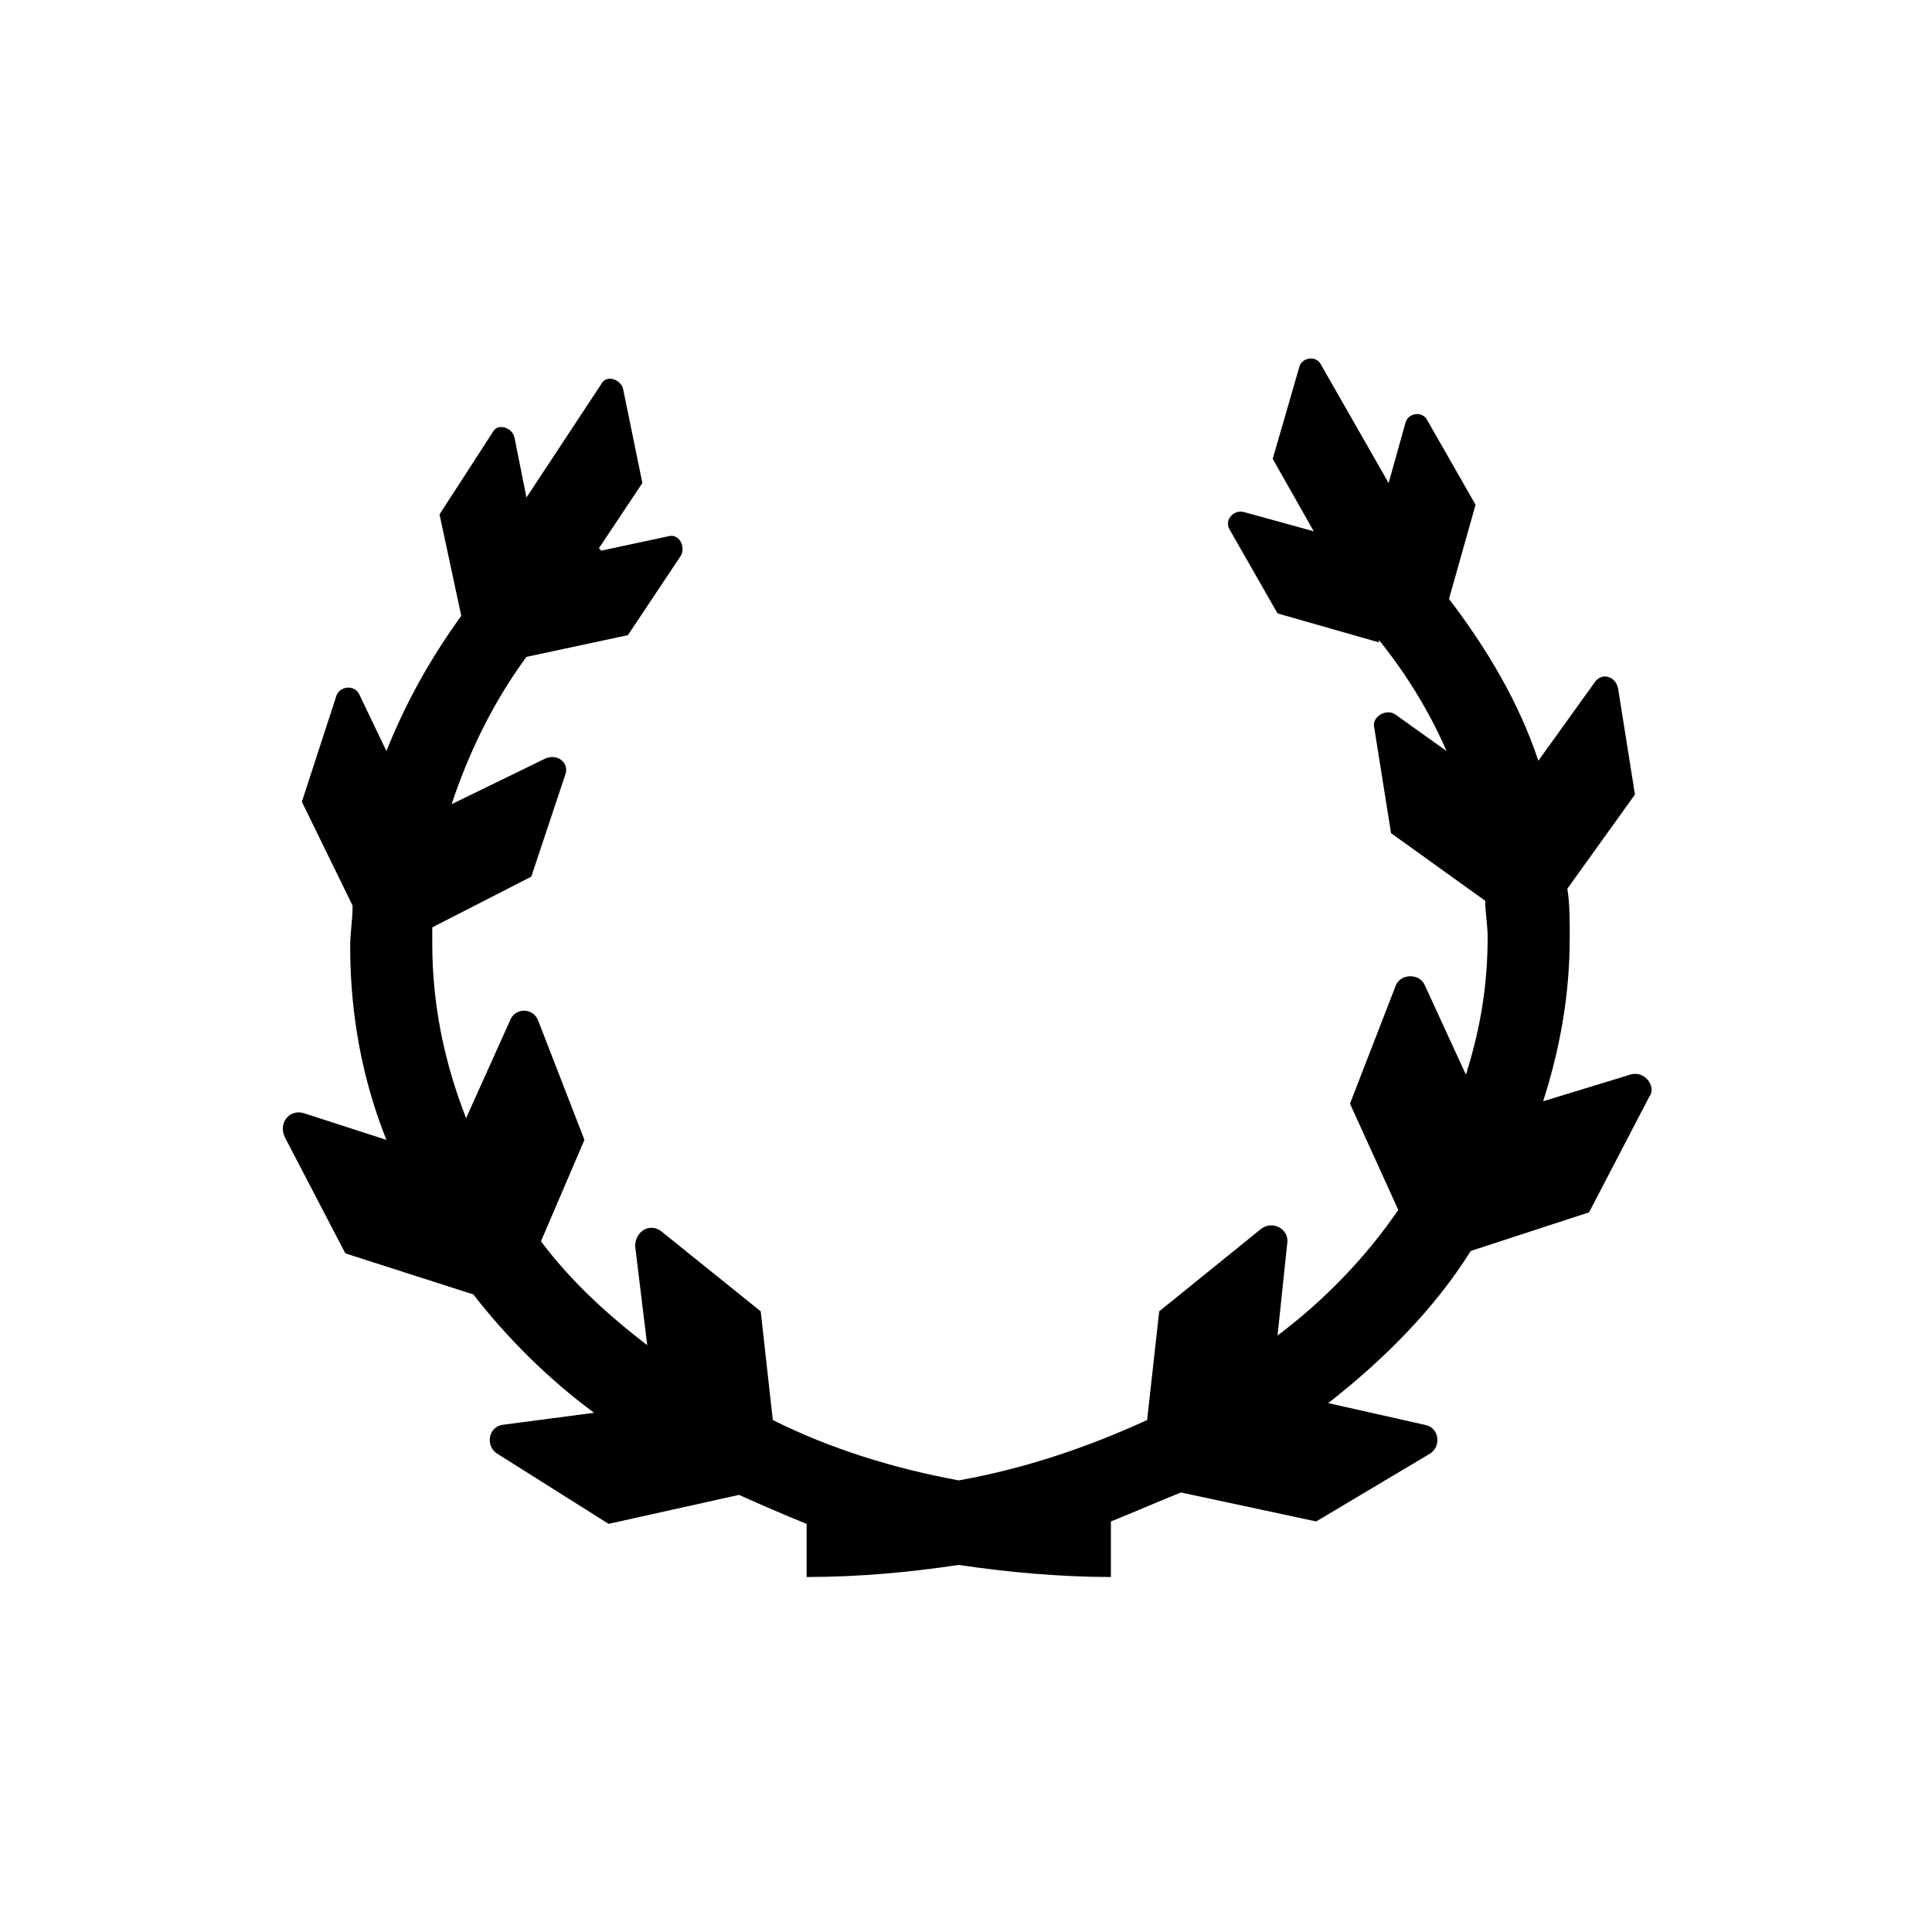 <?xml version="1.0" encoding="utf-8"?>
<!-- Generator: Adobe Illustrator 24.1.1, SVG Export Plug-In . SVG Version: 6.00 Build 0)  -->
<svg version="1.1" id="Capa_1" xmlns="http://www.w3.org/2000/svg" xmlns:xlink="http://www.w3.org/1999/xlink" x="0px" y="0px"
	 viewBox="0 0 80 80" style="enable-background:new 0 0 80 80;" xml:space="preserve">
<path d="M67.5,44.5l-3.6,1.1c0.7-2.2,1.1-4.4,1.1-6.8c0-0.7,0-1.4-0.1-2l2.8-3.9l-0.7-4.4c-0.1-0.5-0.7-0.7-1-0.2l-2.3,3.2
	c-0.8-2.4-2.1-4.6-3.7-6.7l1.1-3.9l-2-3.5c-0.2-0.4-0.8-0.3-0.9,0.1l-0.7,2.5l-2.8-4.9c-0.2-0.4-0.8-0.3-0.9,0.1L52.7,19l1.7,3
	l-2.9-0.8c-0.4-0.1-0.8,0.3-0.6,0.7l2,3.5l4.2,1.2l0-0.1c1.2,1.5,2.1,3,2.8,4.6l-2.1-1.5c-0.4-0.3-1,0.1-0.9,0.5l0.7,4.4l3.9,2.8
	c0,0.5,0.1,1,0.1,1.5c0,2-0.3,3.8-0.9,5.7L59,40.8c-0.2-0.5-1-0.5-1.2,0l-1.9,4.9l2,4.4c-1.3,1.9-3,3.7-5,5.2l0.4-3.8
	c0.1-0.6-0.6-1-1.1-0.6L48,54.3l-0.5,4.5c-2.4,1.1-5,2-7.8,2.5c-2.7-0.5-5.3-1.3-7.7-2.5l-0.5-4.5l-4.1-3.3c-0.5-0.4-1.1,0-1.1,0.6
	l0.5,4.1c-1.7-1.3-3.2-2.7-4.4-4.3l1.8-4.2l-1.9-4.9c-0.2-0.6-1-0.6-1.2,0l-1.8,4c-0.9-2.3-1.4-4.7-1.4-7.2c0-0.2,0-0.5,0-0.7
	l4.1-2.1l1.4-4.2c0.2-0.5-0.3-0.9-0.8-0.7l-3.9,1.9c0.7-2.1,1.7-4.2,3.1-6.1l4.2-0.9l2.2-3.3c0.2-0.4-0.1-0.9-0.5-0.8l-2.8,0.6
	l-0.1-0.1l1.8-2.7l-0.8-3.9c-0.1-0.4-0.7-0.6-0.9-0.2l-3.1,4.7l-0.5-2.5c-0.1-0.4-0.7-0.6-0.9-0.2l-2.2,3.4l0.9,4.2
	c-1.3,1.8-2.3,3.6-3.1,5.6l-1.1-2.3c-0.2-0.5-0.9-0.4-1,0.1l-1.4,4.3l2.1,4.3c0,0.6-0.1,1.1-0.1,1.7c0,2.8,0.5,5.5,1.5,8l-3.4-1.1
	c-0.6-0.2-1.1,0.4-0.8,1l2.5,4.8l5.3,1.7c1.4,1.8,3.1,3.5,5,4.9L20.8,59c-0.6,0.1-0.7,0.9-0.2,1.2l4.6,2.9l5.4-1.2
	c0.9,0.4,1.8,0.8,2.8,1.2v2.2c2.2,0,4.3-0.2,6.3-0.5c2,0.3,4.2,0.5,6.3,0.5V63c1-0.4,1.9-0.8,2.9-1.2l5.6,1.2l4.7-2.8
	c0.5-0.3,0.4-1.1-0.2-1.2l-4-0.9c2.3-1.8,4.4-3.9,5.9-6.3l4.9-1.6l2.5-4.8C68.6,45,68.1,44.3,67.5,44.5z"/>
</svg>
